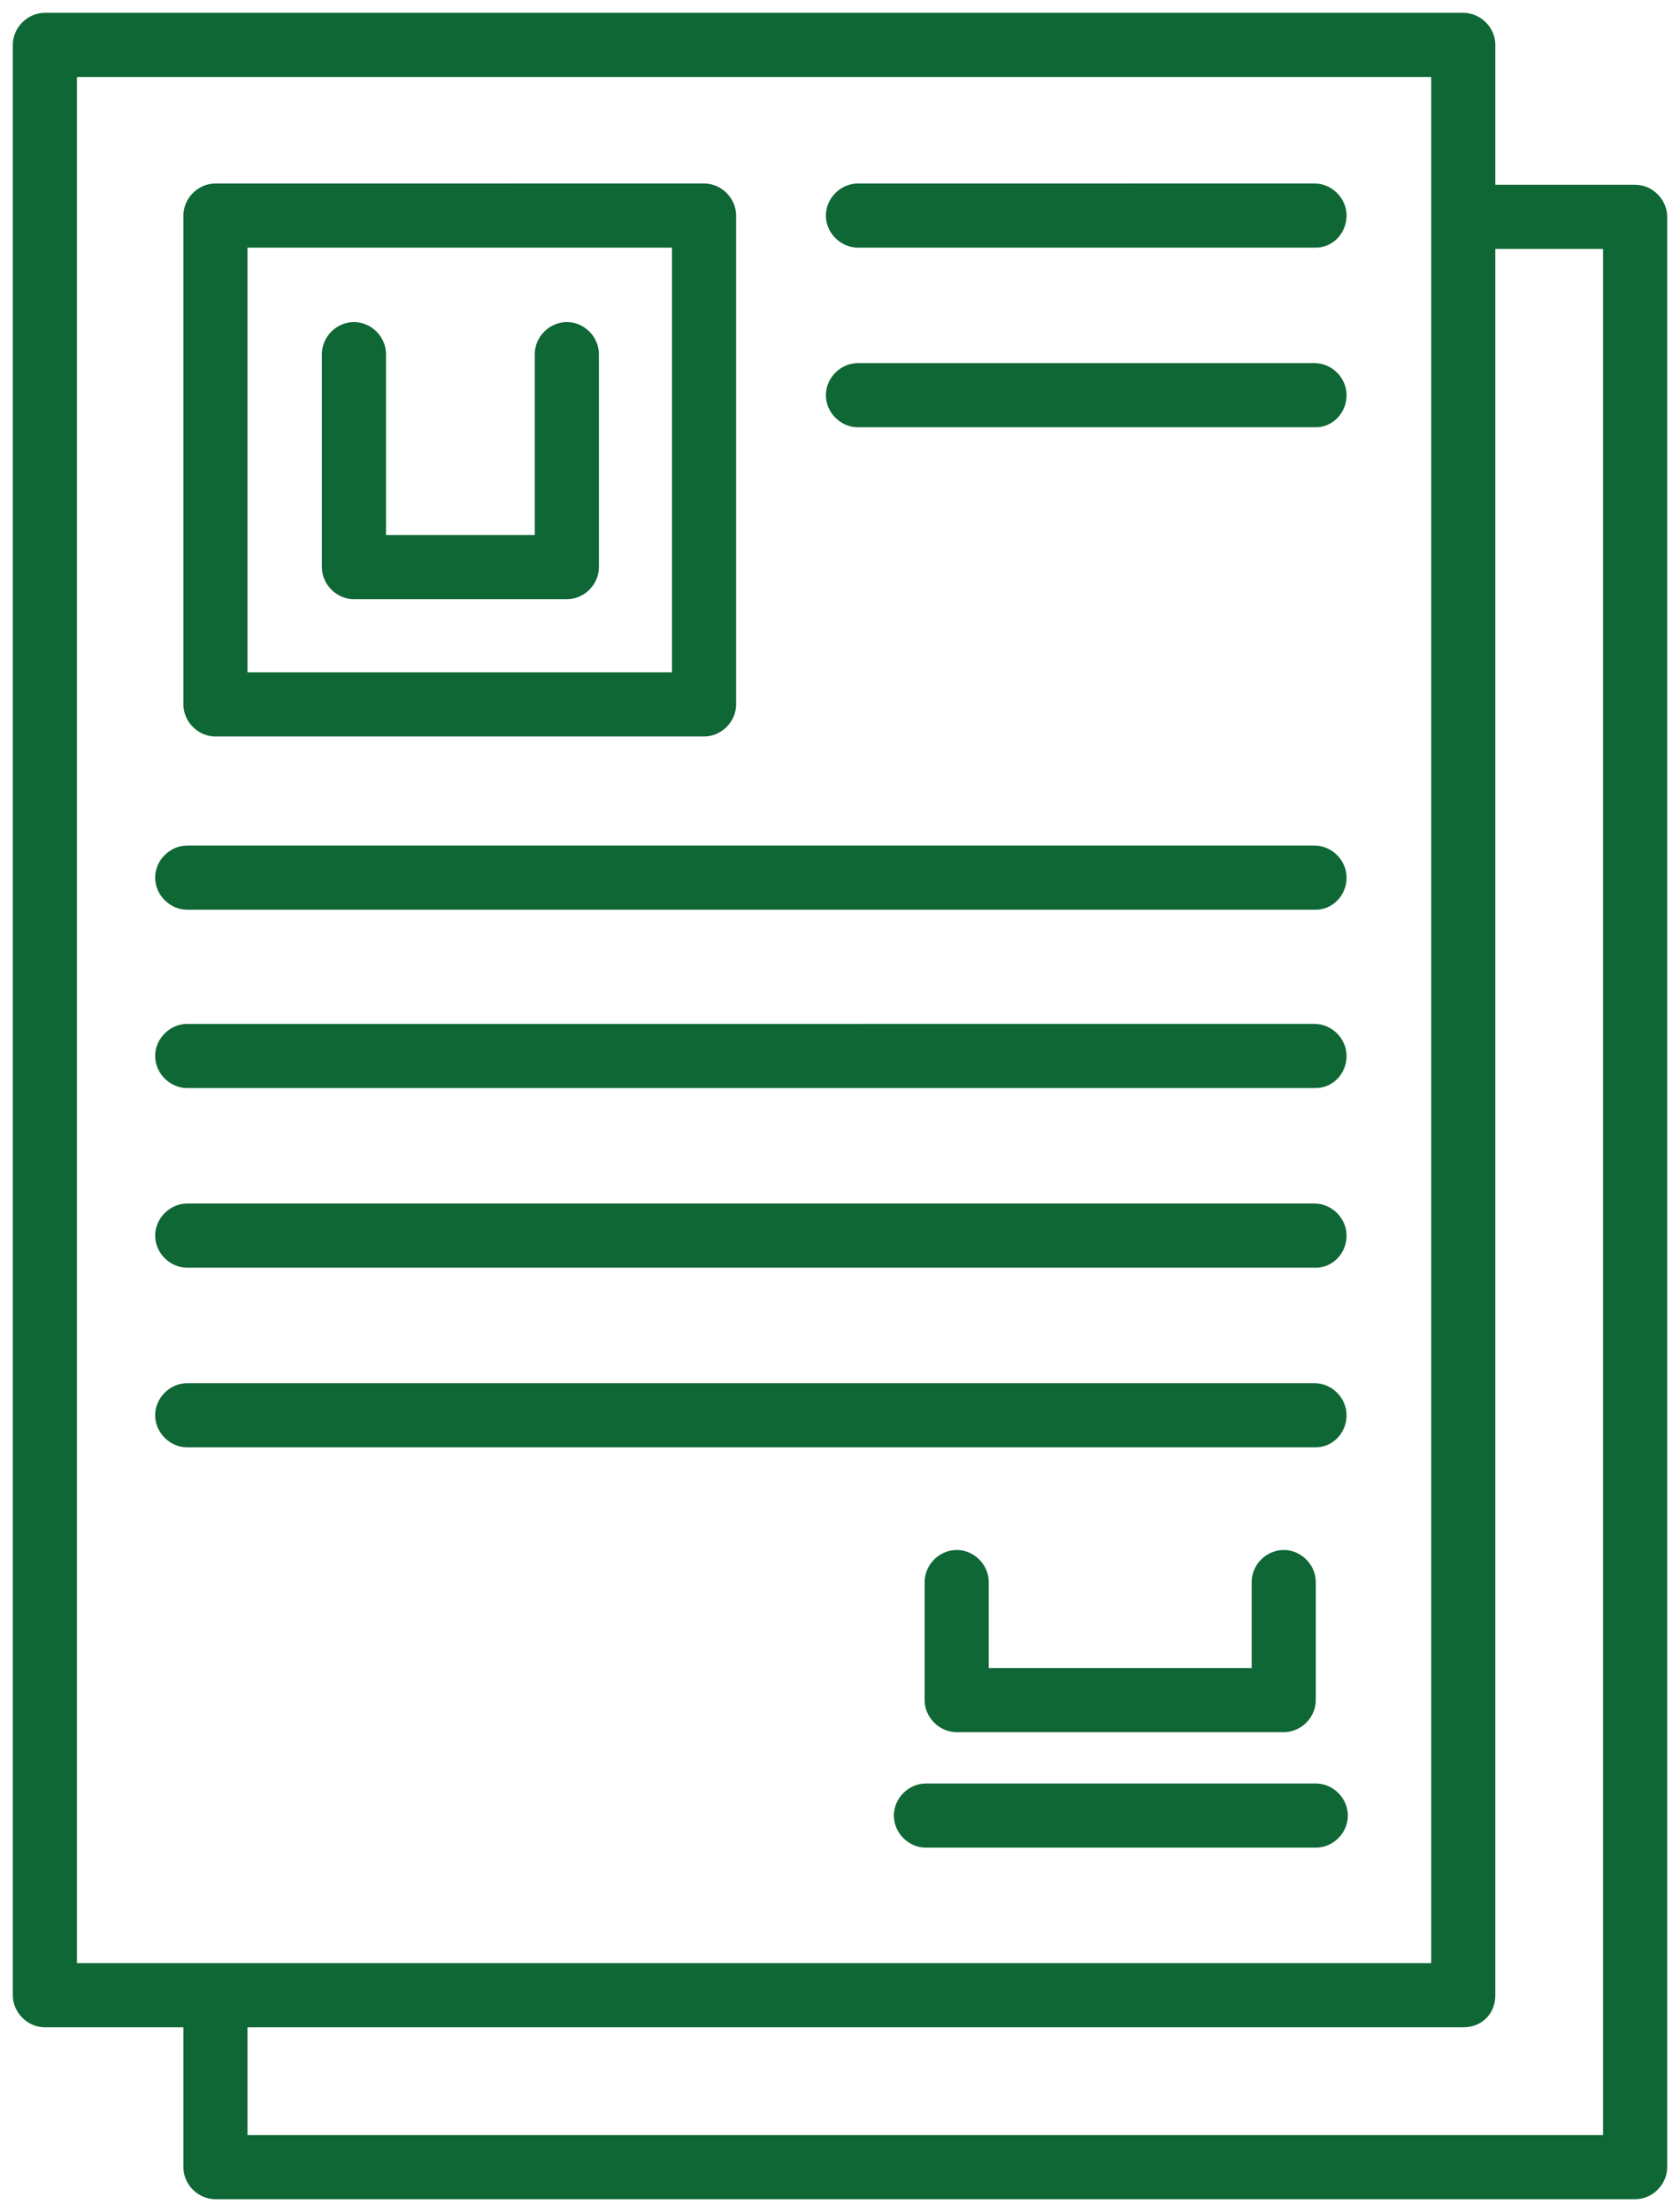 <?xml version="1.0" encoding="utf-8"?>
<!-- Generator: Adobe Illustrator 24.0.0, SVG Export Plug-In . SVG Version: 6.00 Build 0)  -->
<svg version="1.1" id="Layer_1" xmlns="http://www.w3.org/2000/svg" xmlns:xlink="http://www.w3.org/1999/xlink" x="0px" y="0px" viewBox="0 0 131 172.4" style="enable-background:new 0 0 131 172.4;" xml:space="preserve">
  <style type="text/css">
	.st0{fill:none;}
	.st1{fill:#0F6735;}
</style>
  <g>
    <path class="st0" d="M110.6,7H7v145h103.6V7z M66.9,13.3H102.5
		c1.9,0,3.5,1.6,3.5,3.5c0,1.9-1.5,3.5-3.4,3.5H66.9c-1.9,0-3.5-1.6-3.5-3.5
		C63.4,14.9,65,13.3,66.9,13.3z M66.9,27.3H102.5c1.9,0,3.5,1.6,3.5,3.5
		c0,1.9-1.5,3.5-3.4,3.5H66.9c-1.9,0-3.5-1.6-3.5-3.5
		C63.4,28.9,65,27.3,66.9,27.3z M13.3,16.8c0-1.9,1.6-3.5,3.5-3.5
		h38.1c1.9,0,3.5,1.6,3.5,3.5v38.1c0,1.9-1.6,3.5-3.5,3.5H16.8
		c-1.9,0-3.5-1.6-3.5-3.5V16.8z M14.6,64.9H102.5c1.9,0,3.5,1.6,3.5,3.5
		s-1.5,3.5-3.4,3.5h-88c-1.9,0-3.5-1.6-3.5-3.5S12.7,64.9,14.6,64.9z
		 M14.6,78.8H102.5c1.9,0,3.5,1.6,3.5,3.5c0,1.9-1.5,3.5-3.4,3.5h-88
		c-1.9,0-3.5-1.6-3.5-3.5C11.1,80.4,12.7,78.8,14.6,78.8z M14.6,92.8
		H102.5c1.9,0,3.5,1.6,3.5,3.5c0,1.9-1.5,3.5-3.4,3.5h-88c-1.9,0-3.5-1.6-3.5-3.5
		C11.1,94.4,12.7,92.8,14.6,92.8z M11.1,110.3c0-1.9,1.6-3.5,3.5-3.5
		H102.5c1.9,0,3.5,1.6,3.5,3.5c0,1.9-1.5,3.5-3.4,3.5h-88
		C12.7,113.8,11.1,112.2,11.1,110.3z M96.6,129v-5.7
		c0-1.9,1.6-3.5,3.5-3.5c1.9,0,3.5,1.6,3.5,3.5v9.2c0,1.9-1.6,3.5-3.5,3.5h-25.5
		c-1.9,0-3.5-1.6-3.5-3.5v-9.2c0-1.9,1.6-3.5,3.5-3.5c1.9,0,3.5,1.6,3.5,3.5v5.7
		H96.6z M102.6,145H72.2c-1.9,0-3.5-1.6-3.5-3.5c0-1.9,1.6-3.5,3.5-3.5
		h30.4c1.9,0,3.5,1.6,3.5,3.5C106.1,143.4,104.5,145,102.6,145z" />
    <path class="st0" d="M117.6,155.5c0,2-1.5,3.5-3.5,3.5H20.3v6.4H124v-145h-6.4V155.5z" />
    <path class="st0" d="M51.4,20.3H20.3v31.1h31.1V20.3z M47.7,44.2
		c0,1.9-1.6,3.5-3.5,3.5H27.6c-1.9,0-3.5-1.6-3.5-3.5V27.6c0-1.9,1.6-3.5,3.5-3.5
		c1.9,0,3.5,1.6,3.5,3.5v13.1h9.6V27.6c0-1.9,1.6-3.5,3.5-3.5
		c1.9,0,3.5,1.6,3.5,3.5V44.2z" />
    <path class="st1" d="M127.5,14.4h-9.9h-1v-1V3.5c0-1.355-1.145-2.5-2.5-2.5H3.5
		c-1.355,0-2.5,1.145-2.5,2.5v152c0,1.355,1.145,2.5,2.5,2.5h9.8h1v1v9.9
		c0,1.355,1.145,2.5,2.5,2.5H127.5c1.355,0,2.5-1.145,2.5-2.5v-152
		C130,15.545,128.855,14.4,127.5,14.4z M7,153H6v-1v-145v-1h1h103.6h1v1v145v1h-1H7z
		 M125,20.4v145v1h-1H20.3h-1v-1v-6.4v-1h1h93.8c1.449,0,2.5-1.051,2.5-2.5V20.4v-1h1H124h1
		V20.4z" />
    <path class="st1" d="M16.8,57.4h38.1c1.355,0,2.5-1.145,2.5-2.5V16.8
		c0-1.355-1.145-2.5-2.5-2.5H16.8c-1.355,0-2.5,1.145-2.5,2.5v38.1
		C14.3,56.255,15.445,57.4,16.8,57.4z M19.3,51.4V20.3v-1h1h31.1h1v1
		v31.1v1h-1H20.3h-1V51.4z" />
    <path class="st1" d="M44.2,25.1c-1.355,0-2.5,1.145-2.5,2.5v13.1v1h-1h-9.6h-1v-1V27.6
		c0-1.355-1.145-2.5-2.5-2.5s-2.5,1.145-2.5,2.5v16.6c0,1.355,1.145,2.5,2.5,2.5h16.6
		c1.355,0,2.5-1.145,2.5-2.5V27.6C46.7,26.245,45.555,25.1,44.2,25.1z" />
    <path class="st1" d="M14.6,70.9h88c1.323,0,2.4-1.122,2.4-2.5c0-1.355-1.145-2.5-2.5-2.5
		H14.6c-1.355,0-2.5,1.145-2.5,2.5S13.245,70.9,14.6,70.9z" />
    <path class="st1" d="M14.6,84.8h88c1.323,0,2.4-1.122,2.4-2.5c0-1.355-1.145-2.5-2.5-2.5
		H14.6c-1.355,0-2.5,1.145-2.5,2.5S13.245,84.8,14.6,84.8z" />
    <path class="st1" d="M14.6,98.8h88c1.323,0,2.4-1.122,2.4-2.5c0-1.355-1.145-2.5-2.5-2.5
		H14.6c-1.355,0-2.5,1.145-2.5,2.5S13.245,98.8,14.6,98.8z" />
    <path class="st1" d="M66.9,19.3h35.7c1.323,0,2.4-1.122,2.4-2.5
		c0-1.355-1.145-2.5-2.5-2.5H66.9c-1.355,0-2.5,1.145-2.5,2.5
		C64.4,18.155,65.545,19.3,66.9,19.3z" />
    <path class="st1" d="M66.9,33.3h35.7c1.323,0,2.4-1.122,2.4-2.5
		c0-1.355-1.145-2.5-2.5-2.5H66.9c-1.355,0-2.5,1.145-2.5,2.5
		C64.4,32.155,65.545,33.3,66.9,33.3z" />
    <path class="st1" d="M105,110.3c0-1.355-1.145-2.5-2.5-2.5H14.6c-1.355,0-2.5,1.145-2.5,2.5
		s1.145,2.5,2.5,2.5h88C103.923,112.8,105,111.678,105,110.3z" />
    <path class="st1" d="M102.6,139H72.2c-1.355,0-2.5,1.145-2.5,2.5s1.145,2.5,2.5,2.5h30.4
		c1.355,0,2.5-1.145,2.5-2.5S103.955,139,102.6,139z" />
    <path class="st1" d="M78.1,130h-1v-1v-5.7c0-1.355-1.145-2.5-2.5-2.5s-2.5,1.145-2.5,2.5
		v9.2c0,1.355,1.145,2.5,2.5,2.5h25.5c1.355,0,2.5-1.145,2.5-2.5v-9.2
		c0-1.355-1.145-2.5-2.5-2.5s-2.5,1.145-2.5,2.5v5.7v1h-1H78.1z" />
  </g>
</svg>